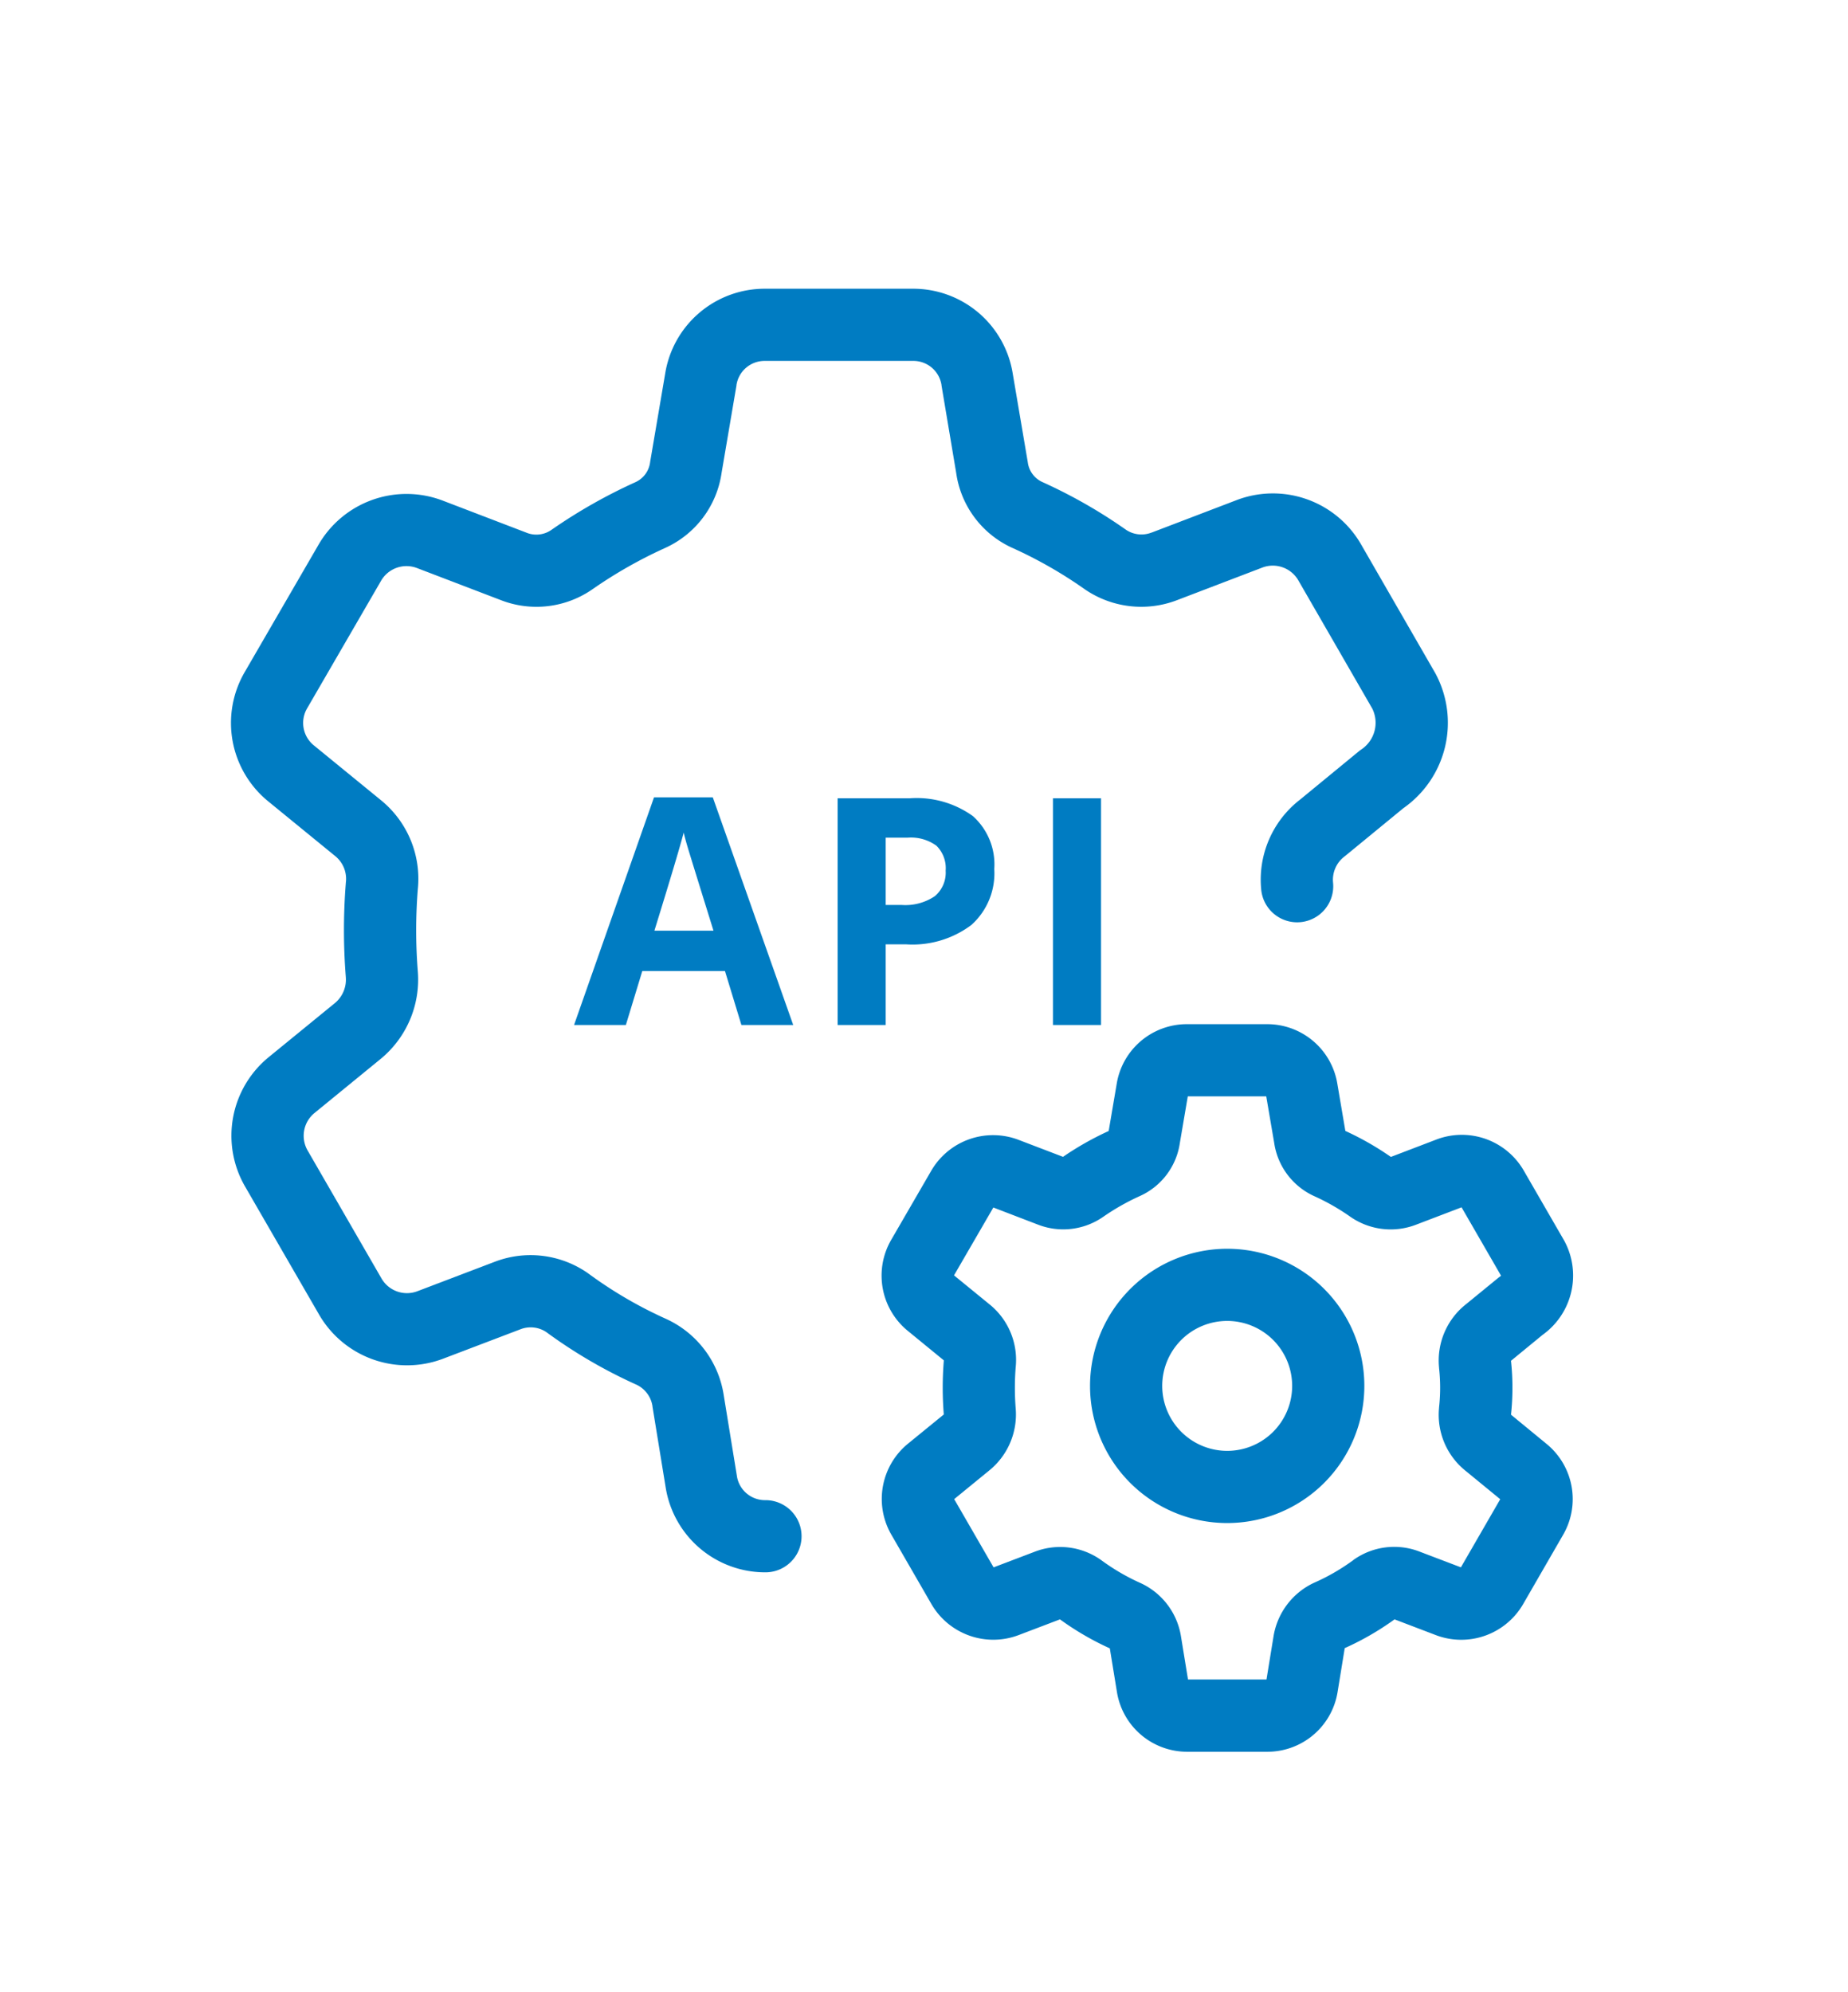 <svg xmlns="http://www.w3.org/2000/svg" xmlns:xlink="http://www.w3.org/1999/xlink" width="128" height="138" viewBox="0 0 128 138">
  <defs>
    <clipPath id="clip-path">
      <rect id="長方形_12944" data-name="長方形 12944" width="128" height="138" transform="translate(999 4323)" fill="#fff" stroke="#707070" stroke-width="1"/>
    </clipPath>
  </defs>
  <g id="icon05" transform="translate(-619 -580)">
    <path id="パス_157178" data-name="パス 157178" d="M-7.647,0-8.786-3.738h-5.726L-15.65,0h-3.588L-13.7-15.77h4.071L-4.059,0ZM-9.581-6.531q-1.579-5.081-1.778-5.747t-.285-1.053q-.354,1.375-2.03,6.8ZM2.347-8.314h1.1a3.649,3.649,0,0,0,2.3-.607A2.124,2.124,0,0,0,6.5-10.688a2.178,2.178,0,0,0-.639-1.729,3,3,0,0,0-2-.559H2.347Zm7.52-2.492A4.8,4.8,0,0,1,8.282-6.929,6.777,6.777,0,0,1,3.776-5.586H2.347V0H-.983V-15.705H4.034a6.673,6.673,0,0,1,4.345,1.23A4.485,4.485,0,0,1,9.867-10.807ZM13.932,0V-15.705h3.33V0Z" transform="translate(678 651)" fill="#007cc2"/>
    <g id="マスクグループ_16380" data-name="マスクグループ 16380" transform="translate(-380 -3743)" clip-path="url(#clip-path)">
      <g id="グループ_29535" data-name="グループ 29535" transform="translate(1058 4392.371)">
        <g id="グループ_29536" data-name="グループ 29536" transform="translate(-42.681 -50.233)">
          <path id="パス_157175" data-name="パス 157175" d="M19.643-1.5h5.566a4.924,4.924,0,0,1,4.86,4.136l.554,3.26a20.276,20.276,0,0,1,3.153,1.8l3.088-1.18a4.932,4.932,0,0,1,1.827-.35h0A4.96,4.96,0,0,1,43.013,8.7l2.761,4.782q.028.048.054.1a5.052,5.052,0,0,1-1.55,6.444l-2.132,1.75-.051.041a17.436,17.436,0,0,1,0,3.735l.053.042,2.4,1.972a4.939,4.939,0,0,1,1.161,6.3l-2.769,4.8a4.954,4.954,0,0,1-6.022,2.164l-.016-.006L34.03,39.729a19.346,19.346,0,0,1-3.45,1.992h0l-.494,3.029A4.924,4.924,0,0,1,25.226,48.9H19.66A4.924,4.924,0,0,1,14.8,44.751l-.491-3.013a19.788,19.788,0,0,1-3.453-2.009L7.986,40.821l-.016.006a4.954,4.954,0,0,1-6.021-2.162l-2.771-4.8A4.946,4.946,0,0,1,.307,27.577l.016-.013,2.485-2.027v-.008a23.353,23.353,0,0,1,0-3.693q0-.026,0-.051L.327,19.754A4.939,4.939,0,0,1-.838,13.448L1.933,8.665A4.954,4.954,0,0,1,7.953,6.5l.019.007,3.095,1.183A21.075,21.075,0,0,1,14.23,5.9l.554-3.259A4.924,4.924,0,0,1,19.643-1.5Zm5.5,5H19.709L19.16,6.727a4.779,4.779,0,0,1-2.795,3.69,16.06,16.06,0,0,0-2.5,1.418,4.839,4.839,0,0,1-4.546.546L6.241,11.2,3.517,15.9l2.49,2.034.014.011a4.941,4.941,0,0,1,1.768,4.313,18.337,18.337,0,0,0,0,2.864,4.993,4.993,0,0,1-1.783,4.253l-.018.015L3.529,31.4l2.729,4.727L9.1,35.046a4.9,4.9,0,0,1,4.56.542l.059.042a14.775,14.775,0,0,0,2.706,1.579l.036.016a4.913,4.913,0,0,1,2.779,3.7l.484,2.97H25.16l.485-2.973a4.972,4.972,0,0,1,2.751-3.7l.077-.035a14.333,14.333,0,0,0,2.694-1.558L31.2,35.6a4.859,4.859,0,0,1,4.593-.553l2.833,1.078,2.724-4.718L39,29.48a4.972,4.972,0,0,1-1.888-4.4l0-.025a12.424,12.424,0,0,0,0-2.744l0-.025A4.973,4.973,0,0,1,39,17.883L41.181,16.1q.092-.075.191-.142a.055.055,0,0,0,.022-.057l-2.721-4.712,0,0-.006,0-3.143,1.2a4.89,4.89,0,0,1-4.546-.541l-.017-.012a15.26,15.26,0,0,0-2.467-1.411,4.819,4.819,0,0,1-2.8-3.7Z" transform="translate(46.243 53.305)" fill="#007cc2"/>
          <path id="パス_157176" data-name="パス 157176" d="M37,88.914a6.981,6.981,0,0,1-6.893-5.88l-.913-5.6,0-.026a1.973,1.973,0,0,0-1.1-1.487,34.448,34.448,0,0,1-6.251-3.645,1.943,1.943,0,0,0-1.79-.2l-.018.007-5.363,2.041-.016.006A7.041,7.041,0,0,1,6.1,71.059L.975,62.19a7.026,7.026,0,0,1,1.6-8.932l.014-.012,4.619-3.773a2.107,2.107,0,0,0,.744-1.789v-.012a41.129,41.129,0,0,1,0-6.49q0-.039.007-.077a2.03,2.03,0,0,0-.719-1.787l-4.651-3.8A7.008,7.008,0,0,1,.941,26.569l5.124-8.841a7.041,7.041,0,0,1,8.551-3.07l.022.008,5.816,2.228.025.01A1.819,1.819,0,0,0,22.2,16.7l.015-.011a36.782,36.782,0,0,1,5.755-3.27l.022-.01a1.755,1.755,0,0,0,1.035-1.375q.005-.04.012-.08l1.035-6.081A6.981,6.981,0,0,1,37,0H47.224a6.981,6.981,0,0,1,6.921,5.871l1.032,6.078q.008.045.014.089a1.744,1.744,0,0,0,1.024,1.36l.028.013a35.332,35.332,0,0,1,5.731,3.274,1.915,1.915,0,0,0,1.779.208l.011,0,5.8-2.217a7.049,7.049,0,0,1,8.754,3.111l5.1,8.849q.028.048.053.1a7.218,7.218,0,0,1-2.268,9.246l-4,3.284-.08.063a2.026,2.026,0,0,0-.79,1.808,2.5,2.5,0,0,1-4.975.5,7.015,7.015,0,0,1,2.705-6.261l4.043-3.323q.092-.076.191-.143a2.221,2.221,0,0,0,.752-2.828l-5.081-8.81-.022-.039a2.043,2.043,0,0,0-2.547-.905l-.041.016-5.818,2.223a6.91,6.91,0,0,1-6.432-.768l-.014-.01a30.319,30.319,0,0,0-4.913-2.809,6.734,6.734,0,0,1-3.952-5.225L49.213,6.7l0-.026A1.97,1.97,0,0,0,47.243,5H36.966a1.969,1.969,0,0,0-1.955,1.67l0,.027-1.031,6.058a6.765,6.765,0,0,1-3.945,5.217,31.769,31.769,0,0,0-4.958,2.817,6.8,6.8,0,0,1-6.42.768L12.862,19.34a2.035,2.035,0,0,0-2.47.893L5.268,29.074a2,2,0,0,0,.476,2.562l.009.007,4.662,3.809.013.011a7.015,7.015,0,0,1,2.51,6.149,36.12,36.12,0,0,0,0,5.657A7.111,7.111,0,0,1,10.4,53.322l-.017.014L5.766,57.111a2.036,2.036,0,0,0-.459,2.582l5.117,8.864a2.034,2.034,0,0,0,2.47.891l5.346-2.035a6.936,6.936,0,0,1,6.464.767l.058.042a29.44,29.44,0,0,0,5.391,3.145l.036.017a6.964,6.964,0,0,1,3.939,5.256l.912,5.594,0,.01a1.969,1.969,0,0,0,1.966,1.67,2.5,2.5,0,1,1,.027,5Z" transform="translate(-0.319 0.862)" fill="#007cc2"/>
          <path id="楕円形_5744" data-name="楕円形 5744" d="M7-2.5A9.5,9.5,0,1,1-2.5,7,9.511,9.511,0,0,1,7-2.5Zm0,14A4.5,4.5,0,1,0,2.5,7,4.505,4.505,0,0,0,7,11.5Z" transform="translate(61.681 69.862)" fill="#007cc2"/>
        </g>
      </g>
    </g>
  </g>
</svg>

